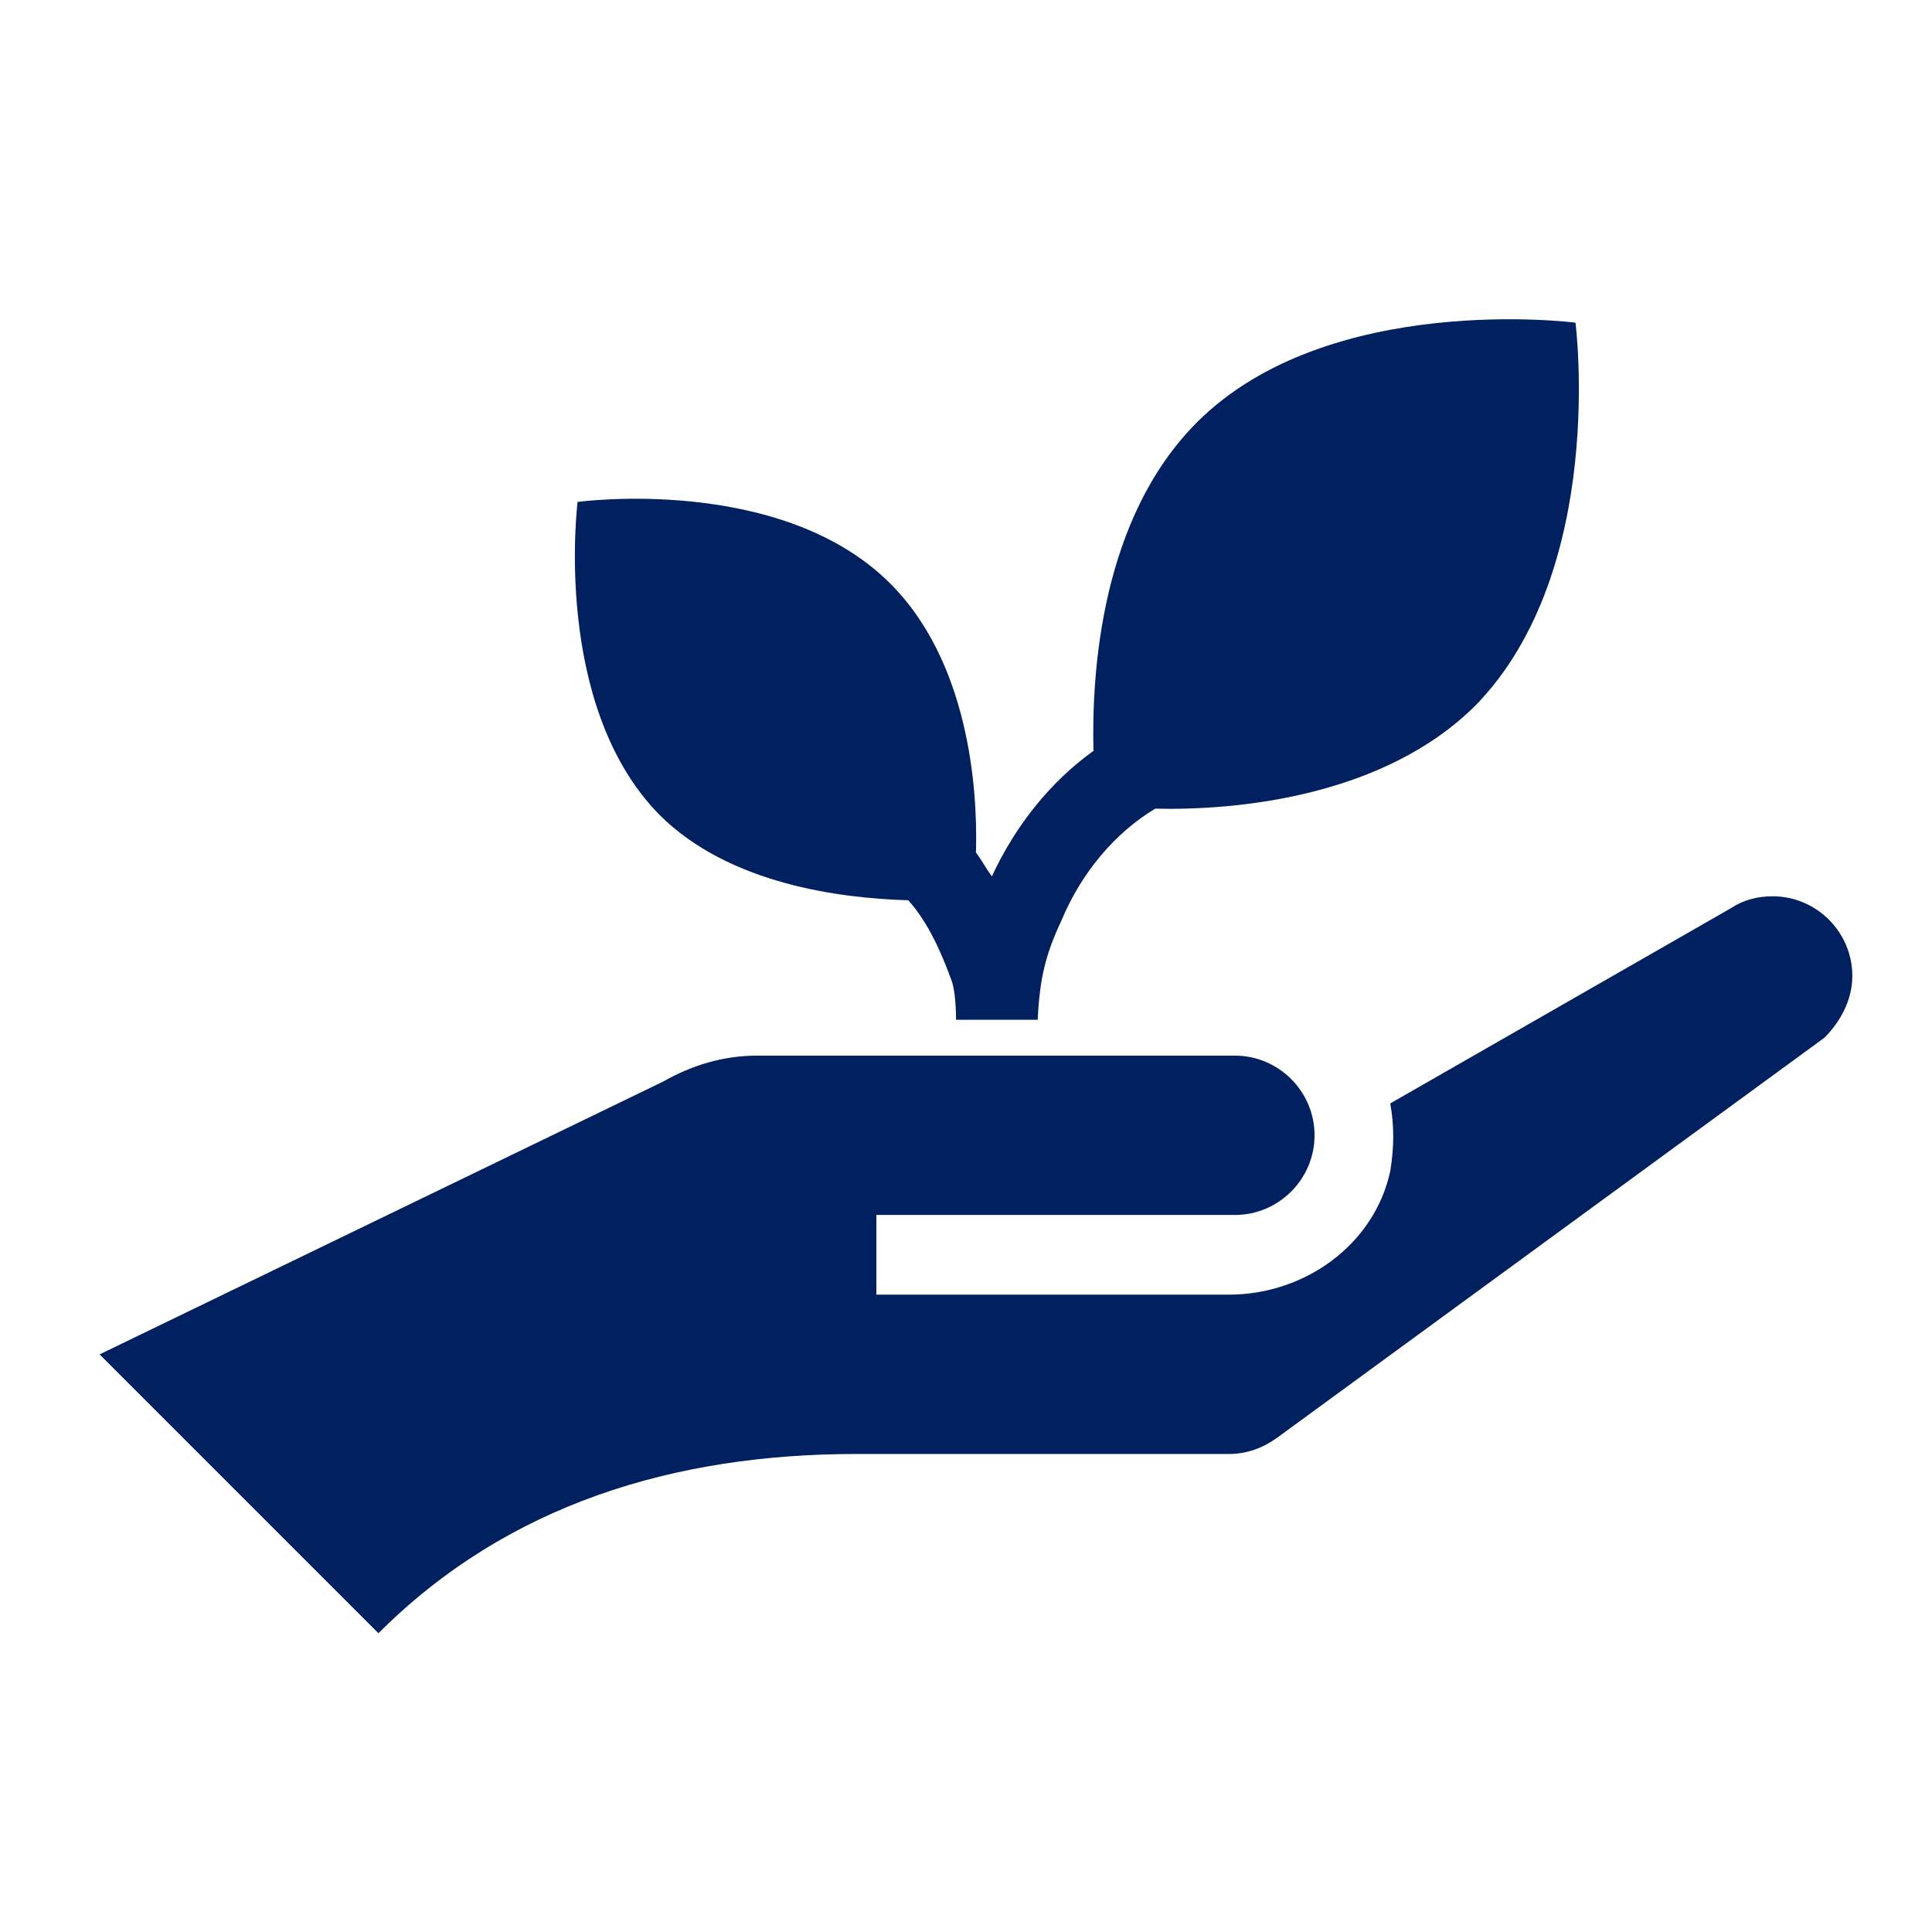 <svg width="97" height="97" xmlns="http://www.w3.org/2000/svg" xmlns:xlink="http://www.w3.org/1999/xlink" xml:space="preserve" overflow="hidden"><g transform="translate(-5 -116)"><g><g><g><g><path d="M98 165C98 162.8 96.2 161 94 161 93.2 161 92.5 161.2 91.9 161.6L74.8 171.4C75 172.5 75 173.6 74.8 174.8 74 178.5 70.5 181 66.7 181L49 181 49 177 67 177C69.2 177 71 175.2 71 173 71 170.8 69.2 169 67 169 67 169 43.2 169 43 169 41.3 169 39.7 169.5 38.3 170.3L10 184 24 198C30.5 191.5 38.9 189 48 189L66.7 189C67.6 189 68.4 188.7 69.1 188.2L96.6 168.1C97.4 167.3 98 166.2 98 165Z" fill="#002060" fill-rule="nonzero" fill-opacity="1"/><path d="M84.1 132.2C84.1 132.2 71.7 130.6 65.1 137.2 60.3 142 59.8 149.7 59.9 153.7 57.8 155.2 56 157.4 54.8 160 54.5 159.6 54.3 159.2 54 158.8 54.1 155.5 53.6 149.2 49.7 145.3 44.2 139.8 34 141.2 34 141.2 34 141.2 32.7 151.4 38.1 156.9 41.6 160.4 47.2 161.1 50.6 161.2 51.6 162.3 52.3 163.9 52.8 165.3 52.9 165.6 53 166.3 53 167.2L57.1 167.2C57.2 165.1 57.5 163.9 58.3 162.2 59.3 159.8 61 157.8 63 156.6 67.1 156.7 74.5 156 79.1 151.4 85.7 144.6 84.1 132.2 84.1 132.2Z" fill="#002060" fill-rule="nonzero" fill-opacity="1"/></g></g></g></g></g></svg>